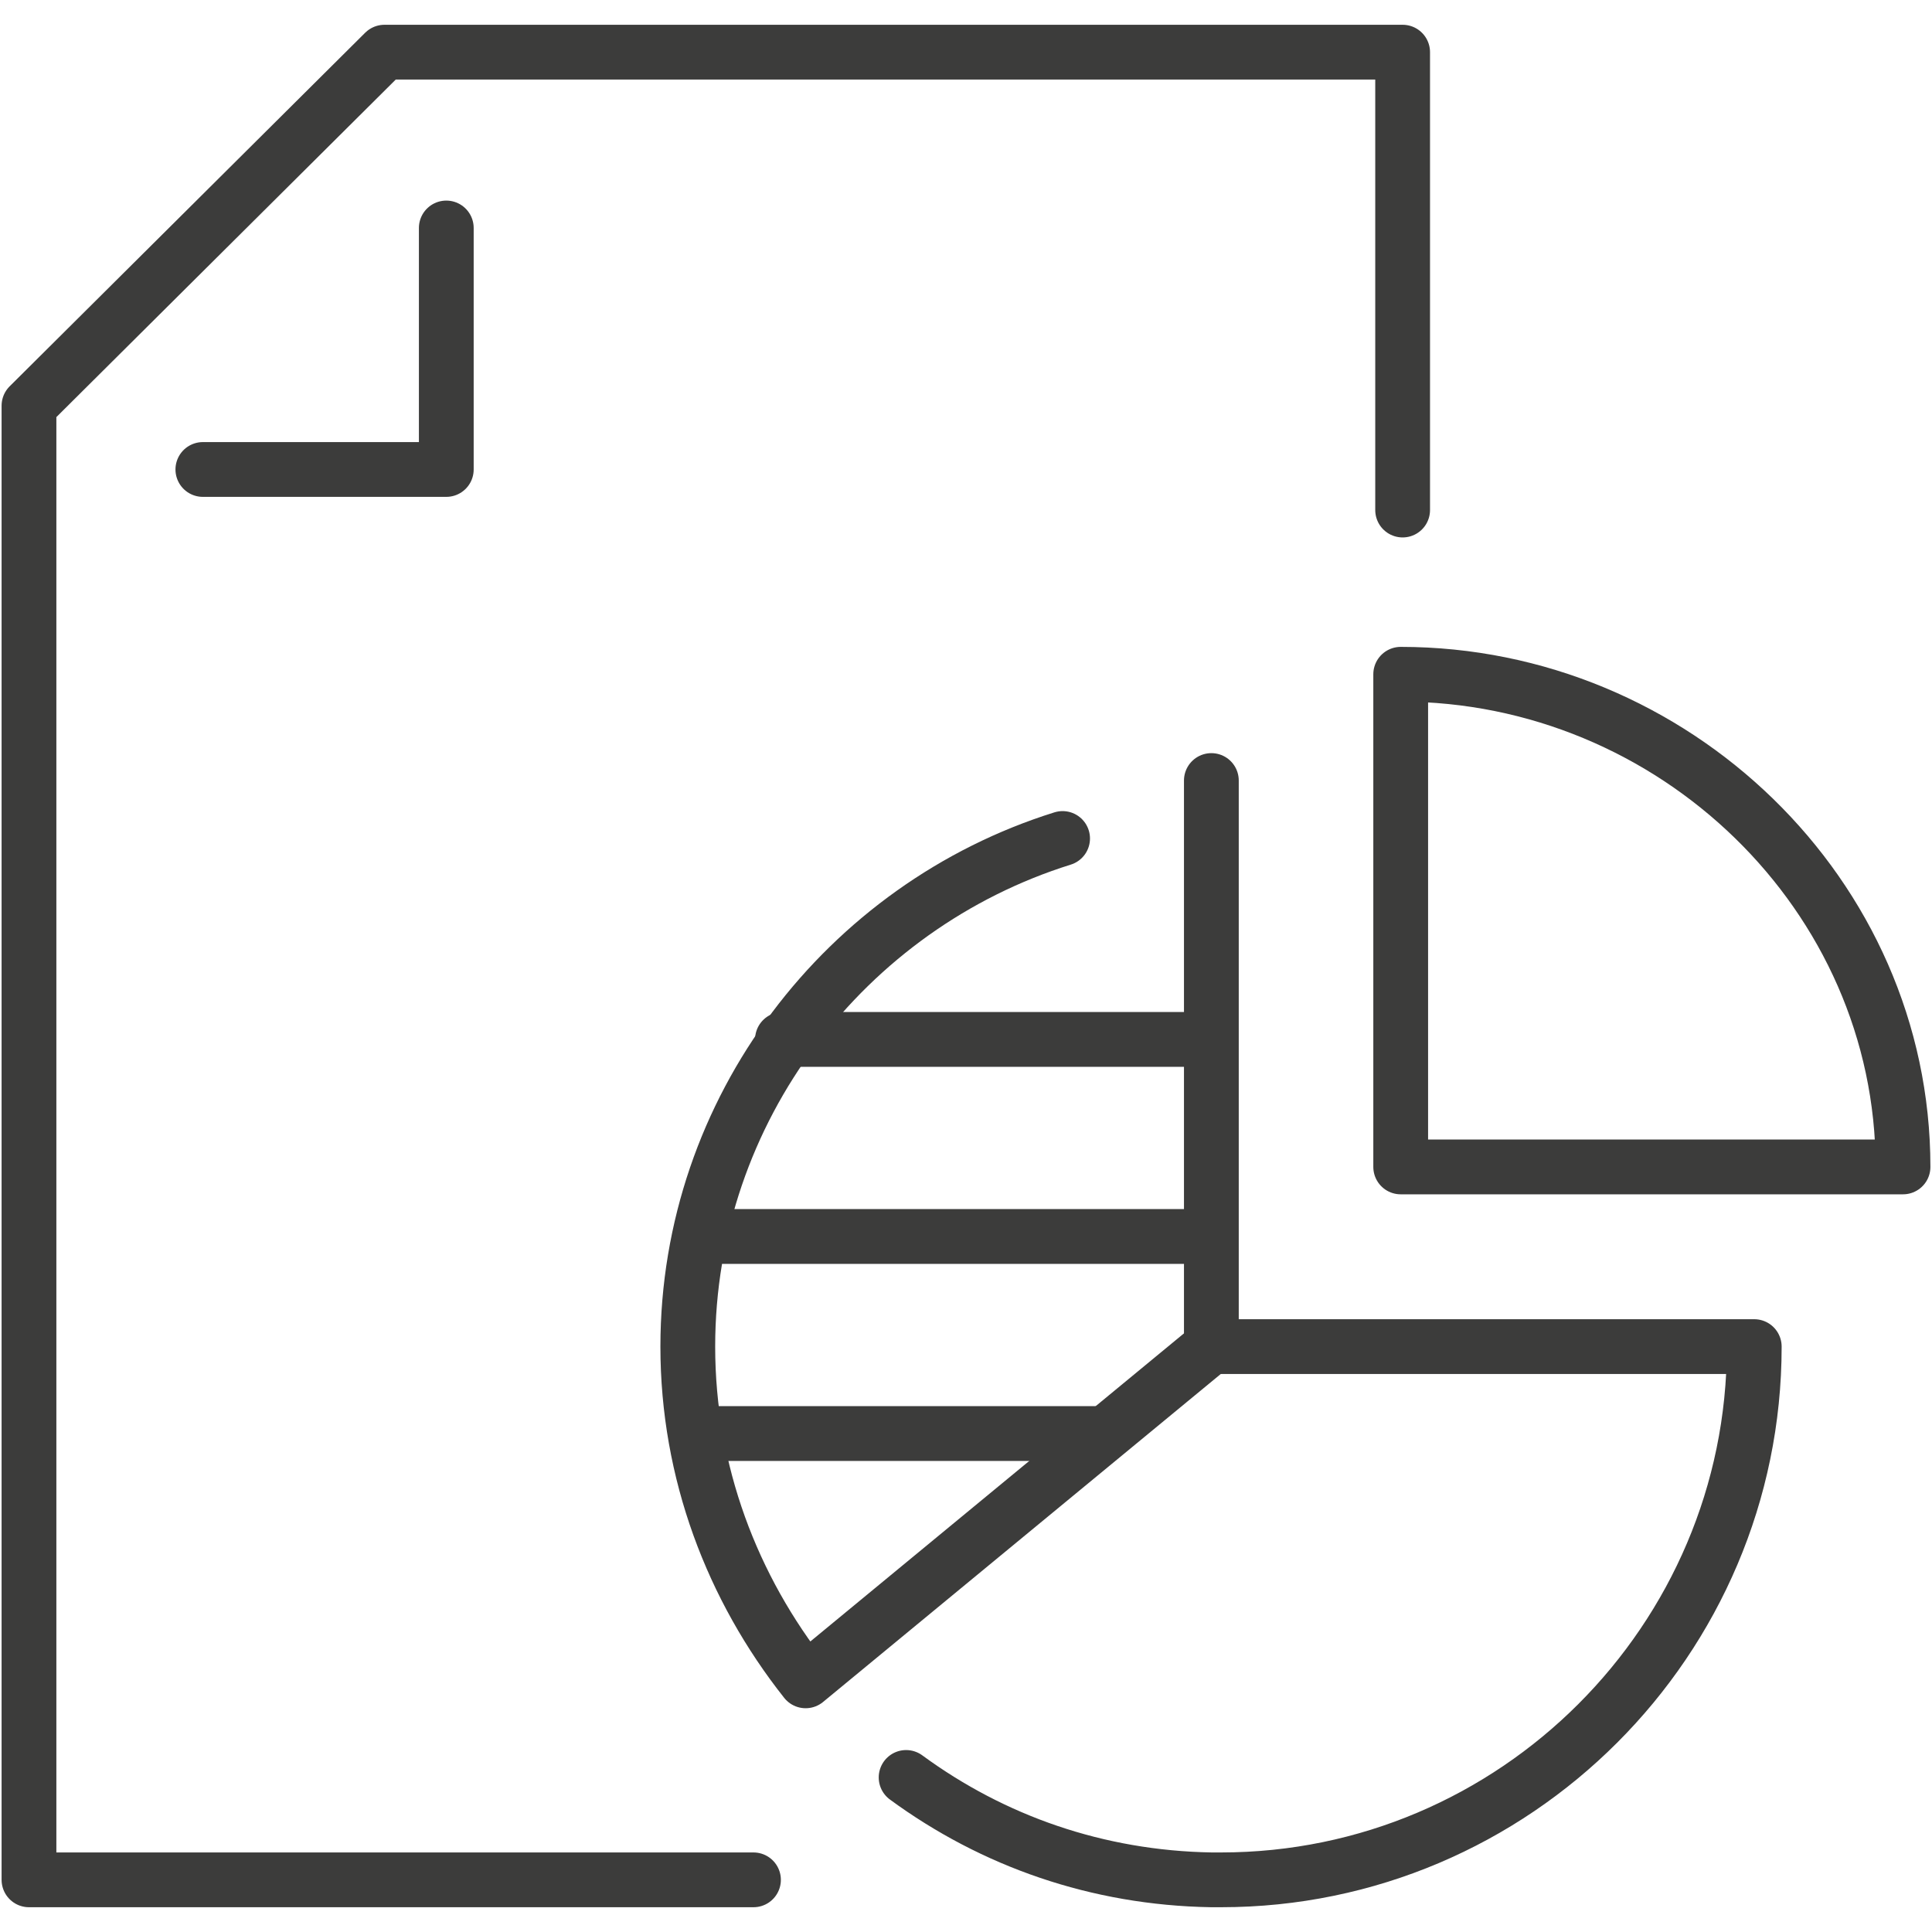 <?xml version="1.0" encoding="utf-8"?>
<!-- Generator: Adobe Illustrator 25.2.3, SVG Export Plug-In . SVG Version: 6.00 Build 0)  -->
<svg version="1.1" xmlns="http://www.w3.org/2000/svg" xmlns:xlink="http://www.w3.org/1999/xlink" x="0px" y="0px"
	 viewBox="0 0 100 100" style="enable-background:new 0 0 100 100;" xml:space="preserve">
<style type="text/css">
	.st0{fill:none;}
	.st1{display:none;}
	.st2{display:inline;}
	.st3{fill:none;stroke:#3C3C3B;stroke-width:2.835;stroke-miterlimit:10;}
	.st4{fill:none;stroke:#3C3C3B;stroke-width:2.835;stroke-linecap:round;stroke-linejoin:round;stroke-miterlimit:10;}
	.st5{fill:#3C3C3B;}
	.st6{fill:none;stroke:#3C3C3B;stroke-width:2.835;stroke-linecap:round;stroke-linejoin:round;}
	.st7{fill:none;stroke:#3C3C3B;stroke-width:2.835;stroke-linejoin:round;stroke-miterlimit:10;}
	.st8{fill:none;stroke:#3C3C3B;stroke-width:2.835;stroke-linecap:round;stroke-miterlimit:10;}
	.st9{fill:#3C3C3B;stroke:#3C3C3B;stroke-width:2.835;stroke-miterlimit:10;}
	.st10{fill:none;stroke:#3C3C3B;stroke-width:2.835;stroke-linejoin:round;}
	.st11{fill:#3C3C3B;stroke:#3C3C3B;stroke-width:2.835;stroke-linecap:round;stroke-linejoin:round;stroke-miterlimit:10;}
</style>
<g id="format">
	<g id="Lag_2_1_">
		<rect class="st0" width="100" height="100"/>
	</g>
</g>
<g id="Hjaelp-traening" class="st1">
	<g class="st2">
		<path class="st3" d="M36.6,34.5V7.7c0-3.4,2.8-6.2,6.2-6.2h47.5c3.4,0,6.2,2.8,6.2,6.2v53.7c0,3.4-2.8,6.2-6.2,6.2H38.6"/>
		<path class="st3" d="M32.5,98.5V46.9h10.3c6.2,0,8.3-3.7,8.3-8.3c-3.2,0-33.4,0-37.1,0C10,38.6,3.6,41.8,3.6,51v14.4
			c0,4.4,3.8,8.3,8.3,8.3"/>
		<line class="st3" x1="22.1" y1="69.6" x2="22.1" y2="98.5"/>
		<line class="st3" x1="11.8" y1="51" x2="11.8" y2="98.5"/>
		<path class="st3" d="M28.3,26.3c0,3.4-2.8,6.2-6.2,6.2h-2.1c-3.4,0-6.2-2.8-6.2-6.2v-6.2c0-3.4,2.8-6.2,6.2-6.2h2.1
			c3.4,0,6.2,2.8,6.2,6.2V26.3z"/>
	</g>
</g>
<g id="Vide-mere" class="st1">
	<g class="st2">
		<line class="st4" x1="38.6" y1="88.9" x2="61.4" y2="88.9"/>
		<line class="st4" x1="44.1" y1="98.5" x2="55.9" y2="98.5"/>
		<g>
			<g>
				<g>
					<path class="st5" d="M50,19.3c14.7,0,26.7,11.7,26.7,26.1c0,6.6-1.4,10.9-4.7,14.9c-1.1,1.2-2.3,2.3-3.4,3.4
						c-3.8,3.6-7.7,7.2-9.2,14.4H40.6c-1.5-7.1-5.4-10.8-9.1-14.4c-1.1-1.1-2.3-2.2-3.4-3.4c-3.2-4-4.8-8.8-4.8-14.9
						C23.3,31,35.3,19.3,50,19.3 M50,15.7c-16.7,0-30.3,13.3-30.3,29.7c0,7.8,2.4,13.3,5.6,17.3c5.6,6,11.2,8.7,12.2,19h24.9
						c1-10.3,6.6-13,12.2-19c3.8-4.4,5.6-9.5,5.6-17.3C80.3,29,66.7,15.7,50,15.7L50,15.7z"/>
				</g>
			</g>
		</g>
		<line class="st4" x1="50" y1="8" x2="50" y2="1.5"/>
		<g>
			<line class="st4" x1="80.3" y1="22" x2="85.5" y2="16.7"/>
			<line class="st4" x1="14.5" y1="16.7" x2="19.7" y2="22"/>
		</g>
		<line class="st4" x1="50" y1="79.7" x2="50" y2="55.3"/>
		<g>
			<line class="st4" x1="50" y1="55.3" x2="41.3" y2="46.6"/>
			<line class="st4" x1="50" y1="55.3" x2="58.7" y2="46.6"/>
		</g>
	</g>
</g>
<g id="Validering-kalkulation-data" class="st1">
	<g class="st2">
		<g>
			<line class="st4" x1="28.2" y1="86.6" x2="63.9" y2="86.6"/>
			<g>
				<line class="st4" x1="54" y1="75.3" x2="54" y2="85"/>
				<line class="st4" x1="38.2" y1="75.3" x2="38.2" y2="85"/>
			</g>
			<path class="st4" d="M68.4,74.3H5.6c-2.3,0-4.1-1.9-4.1-4.1V17.5c0-2.3,1.9-4.1,4.1-4.1h80.9c2.3,0,4.1,1.9,4.1,4.1v24.7"/>
			<line class="st4" x1="17.1" y1="67.2" x2="17.1" y2="55.1"/>
			<line class="st4" x1="27.9" y1="67.2" x2="27.9" y2="44.1"/>
			<line class="st4" x1="38.7" y1="67.2" x2="38.7" y2="23.7"/>
			<line class="st4" x1="49.4" y1="67.2" x2="49.4" y2="33.7"/>
			<line class="st4" x1="60.2" y1="67.2" x2="60.2" y2="43.8"/>
		</g>
		<g>
			<path class="st4" d="M98.5,61.8c0,7.5-6.1,13.6-13.6,13.6c-7.5,0-13.6-6.1-13.6-13.6c0-7.5,6.1-13.6,13.6-13.6
				C92.4,48.2,98.5,54.3,98.5,61.8z"/>
			<polyline class="st4" points="78.8,61.2 84.3,65.7 91.3,56.6 			"/>
		</g>
	</g>
</g>
<g id="Udtraek-kvalitet-simulering" class="st1">
	<g class="st2">
		<path class="st4" d="M71.3,52.1l-25.9,7.1c-2.2-1.8-5-2.9-8.1-2.9c-7,0-12.7,5.7-12.7,12.7c0,7,5.7,12.7,12.7,12.7
			C44.3,81.6,50,76,50,69c0-0.3,0-0.5,0-0.8L71.3,52.1z"/>
		<path class="st4" d="M52.1,51.1c-4-3.3-9.2-5.3-14.8-5.3c-12.8,0-23.2,10.4-23.2,23.2H1.5v-2.1c0-26.8,21.7-48.5,48.5-48.5
			s48.5,21.7,48.5,48.5V69h-38"/>
	</g>
</g>
<g id="Support" class="st1">
	<g class="st2">
		<path class="st6" d="M13.1,44.2v-5.8C13.1,18,29.6,1.5,50,1.5l0,0c20.4,0,36.9,16.5,36.9,36.9v5.8"/>
		<path class="st6" d="M17,40.3h3.9c2.1,0,3.9,1.7,3.9,3.9v31c0,2.1-1.7,3.9-3.9,3.9H17c-2.1,0-3.9-1.7-3.9-3.9v-31
			C13.1,42,14.9,40.3,17,40.3z"/>
		<path class="st6" d="M13.1,75.2c-4.3,0-7.8-3.5-7.8-7.8V51.9c0-4.3,3.5-7.8,7.8-7.8"/>
		<path class="st6" d="M83,40.3h-3.9c-2.1,0-3.9,1.7-3.9,3.9v31c0,2.1,1.7,3.9,3.9,3.9H83c2.1,0,3.9-1.7,3.9-3.9v-31
			C86.9,42,85.1,40.3,83,40.3z"/>
		<path class="st6" d="M86.9,75.2c4.3,0,7.8-3.5,7.8-7.8V51.9c0-4.3-3.5-7.8-7.8-7.8"/>
		<path class="st6" d="M22.7,13.7l1.7,1.6c2.1,2,5.4,2,7.7,0.2C37,11.6,43.2,9.3,50,9.3c6.7,0,12.9,2.3,17.8,6.1
			c2.4,1.8,5.8,1.4,7.8-0.8l1.3-1.4"/>
		<path class="st6" d="M51.9,98.5c2.1,0,3.9-1.7,3.9-3.9c0-2.1-1.7-3.9-3.9-3.9h-3.9c-2.1,0-3.9,1.7-3.9,3.9c0,2.1,1.7,3.9,3.9,3.9
			H51.9z"/>
		<path class="st6" d="M55.8,94.6h11.6C76,94.6,83,87.7,83,79.1l0,0"/>
	</g>
</g>
<g id="Proeveversion" class="st1">
	<g class="st2">
		<path class="st7" d="M34.7,36.2v-9c0-8,6.6-14.6,14.6-14.6h1.5c4.4,0,8.4,2,11.1,5.1l9.4-6.6c-4.5-5.9-11.6-9.7-19.5-9.6H48
			C34.6,1.6,23.7,12.6,23.8,26l0,10.2"/>
		<g>
			<path class="st4" d="M13.6,80c0,10.2,8.8,18.5,19.4,18.5h34c10.7,0,19.4-8.3,19.4-18.5V46.5c0-1.8-1.5-3.2-3.2-3.2H16.8
				c-1.8,0-3.2,1.5-3.2,3.2V80z"/>
		</g>
		<line class="st8" x1="50" y1="65.2" x2="50" y2="79.1"/>
		<g>
			<g>
				<path class="st9" d="M52.6,64.3c0,1.5-1.2,2.6-2.6,2.6c-1.5,0-2.6-1.2-2.6-2.6c0-1.5,1.2-2.6,2.6-2.6
					C51.5,61.7,52.6,62.8,52.6,64.3z"/>
			</g>
		</g>
	</g>
</g>
<g id="Planswift-plug-in" class="st1">
	<g class="st2">
		<path class="st10" d="M52.1,56.3v12.2c0,1.6-1.7,2.6-3.1,1.8c-1.7-0.9-3.6-1.4-5.3-1.4c-4.7,0-8.4,3.8-8.4,8.4
			c0,4.7,3.8,8.4,8.4,8.4c1.7,0,3.6-0.5,5.3-1.4c1.4-0.7,3.1,0.2,3.1,1.8v12.2h40.1c3.5,0,6.3-2.8,6.3-6.3V56.3"/>
		<path class="st6" d="M56.3,9.9h35.8c3.5,0,6.3,2.8,6.3,6.3v40.1h-16c-1.6,0-2.6,1.7-1.8,3.1c0.9,1.7,1.4,3.6,1.4,5.3
			c0,4.7-3.8,8.4-8.4,8.4c-4.7,0-8.4-3.8-8.4-8.4c0-1.7,0.5-3.6,1.4-5.3c0.7-1.4-0.2-3.1-1.8-3.1H52.1"/>
		<path class="st6" d="M9.9,47.9H1.5V7.8c0-3.5,2.8-6.3,6.3-6.3h40.1v16.4c0,1.6,1.7,2.6,3.1,1.8c1.7-0.9,3.6-1.4,5.3-1.4
			c4.7,0,8.4,3.8,8.4,8.4c0,4.7-3.8,8.4-8.4,8.4c-1.7,0-3.6-0.5-5.3-1.4c-1.4-0.7-3.1,0.2-3.1,1.8v12.2"/>
		<path class="st10" d="M52.1,56.3H35.7c-1.6,0-2.6-1.7-1.8-3.1c0.9-1.7,1.4-3.6,1.4-5.3c0-4.7-3.8-8.4-8.4-8.4s-8.4,3.8-8.4,8.4
			c0,1.7,0.5,3.6,1.4,5.3c0.7,1.4-0.2,3.1-1.8,3.1H5.7v35.8c0,3.5,2.8,6.3,6.3,6.3h40.1"/>
	</g>
</g>
<g id="Tilpasning-integration" class="st1">
	<g class="st2">
		<g>
			<g>
				<g>
					<path class="st4" d="M69.6,51c-1.4,0.7-2.6,1.6-3.6,2.7l-5.4-2.1l-3.1,5.2l4.4,3.8c-0.4,1.4-0.7,2.9-0.7,4.4l-5.3,2.3l1.5,5.9
						l5.8-0.4c0.7,1.4,1.6,2.6,2.7,3.6l-2.1,5.4l5.2,3.1l3.7-4.4c1.4,0.4,2.9,0.7,4.5,0.7l2.3,5.3l5.9-1.5l-0.4-5.8
						c1.4-0.7,2.6-1.6,3.6-2.7l5.4,2.1l3.1-5.2l-4.4-3.7c0.4-1.4,0.7-3,0.7-4.5l5.3-2.3L97,57l-5.7,0.5c-0.7-1.4-1.6-2.6-2.7-3.6
						l2.1-5.4l-5.2-3.1l-3.8,4.4c-1.4-0.4-2.9-0.7-4.5-0.7L75,43.7l-5.9,1.5"/>
				</g>
			</g>
			<path class="st4" d="M74.2,59.6c0.5-0.3,1-0.5,1.5-0.6c3.3-0.8,6.7,1.2,7.5,4.5c0.8,3.3-1.2,6.7-4.5,7.5
				c-3.3,0.8-6.7-1.2-7.5-4.5C71,66,71,65.4,71,64.9"/>
		</g>
		<g>
			<g>
				<g>
					<path class="st4" d="M11.5,31.3c-1,1.7-1.8,3.6-2.3,5.6l-7.7,1.3v8.2l7.7,1.3c0.5,2,1.3,3.9,2.4,5.7L7,59.7l5.8,5.8l6.3-4.5
						c1.7,1,3.6,1.8,5.7,2.4l1.3,7.7h8.2l1.3-7.7c2-0.5,3.9-1.3,5.7-2.4l6.3,4.5l5.8-5.8l-4.5-6.3c1-1.8,1.8-3.7,2.4-5.7l7.7-1.3
						v-8.2L51.2,37c-0.5-2-1.3-3.9-2.3-5.7l4.5-6.4l-5.8-5.8l-6.4,4.5c-1.7-1-3.6-1.8-5.7-2.3l-1.3-7.7h-8.2l-0.4,2.6"/>
					<path class="st4" d="M24.8,21.3c-2,0.5-3.9,1.3-5.7,2.3l-6.4-4.5L7,24.9l1.4,1.9"/>
				</g>
			</g>
		</g>
		<path class="st4" d="M23.3,31.9c1.7-1.1,3.6-1.8,5.8-2C36,29.3,42,34.4,42.6,41.2c0.6,6.9-4.5,12.9-11.3,13.5
			c-6.9,0.6-12.9-4.5-13.5-11.3c-0.2-2.5,0.3-4.9,1.4-6.9"/>
	</g>
</g>
<g id="Projekt-bygningsdelbeskrivelser" class="st1">
	<g class="st2">
		<polyline class="st4" points="70.1,67.8 70.1,73.6 27,73.6 		"/>
		<line class="st4" x1="46.9" y1="54.4" x2="27" y2="54.4"/>
		<line class="st4" x1="46.9" y1="60.2" x2="46.9" y2="48.6"/>
		<line class="st4" x1="46.9" y1="42.7" x2="46.9" y2="35.9"/>
		<line class="st4" x1="46.9" y1="73.6" x2="46.9" y2="66.7"/>
		<path class="st4" d="M1.5,78V22c0-5.3,4.3-9.7,9.6-9.7c5.3,0,9.7,4.3,9.7,9.7v56c0-5.3-4.3-9.7-9.7-9.7C5.8,68.3,1.5,72.7,1.5,78
			c0,5.3,4.3,9.7,9.6,9.7H83V63.1"/>
		<g>
			<g>
				<g>
					<path class="st4" d="M77.1,59.5l-15.7,4.7l5.4-15.7l20.4-20.4c1.1-1.1,3.3-0.8,4.9,0.8l5,5c1.5,1.5,1.9,3.7,0.8,4.9L77.1,59.5z
						"/>
					<line class="st4" x1="77" y1="57.6" x2="68.2" y2="48.8"/>
					<line class="st4" x1="66.2" y1="62.6" x2="63.4" y2="59.7"/>
				</g>
				<line class="st4" x1="72.9" y1="53.4" x2="84.5" y2="41.9"/>
			</g>
			<line class="st4" x1="83.1" y1="32.8" x2="93.2" y2="43"/>
		</g>
		<g>
			<line class="st4" x1="27" y1="35.8" x2="70.2" y2="35.8"/>
		</g>
		<line class="st4" x1="21.2" y1="21.6" x2="83.1" y2="21.6"/>
	</g>
</g>
<g id="Rapportering-dokumentation" class="st1">
	<g class="st2">
		<path class="st4" d="M74.3,14.6h6c2.7,0,4.9,2.2,4.9,4.9v74c0,2.7-2.2,4.9-4.9,4.9H19.7c-2.7,0-4.9-2.2-4.9-4.9v-74
			c0-2.7,2.2-4.9,4.9-4.9h6"/>
		<path class="st4" d="M66.4,9.5h-8.2c-0.1-4.5-3.7-8-8.2-8c-4.5,0-8.1,3.6-8.2,8h-8.2v10.6h32.8V9.5z"/>
		<g>
			<polyline class="st4" points="46.3,46.7 46.3,54.1 25.7,54.1 25.7,33.5 39,33.5 			"/>
			<polyline class="st4" points="32.2,40.8 37.7,46.8 49.7,31.4 			"/>
			<g>
				<line class="st4" x1="56.8" y1="39.2" x2="76.7" y2="39.2"/>
				<line class="st4" x1="56.8" y1="48.4" x2="69.6" y2="48.4"/>
			</g>
		</g>
		<g>
			<polyline class="st4" points="46.3,80.1 46.3,87.6 25.7,87.6 25.7,67 39,67 			"/>
			<polyline class="st4" points="32.2,74.2 37.7,80.2 49.7,64.8 			"/>
			<g>
				<line class="st4" x1="56.8" y1="72.6" x2="76.7" y2="72.6"/>
				<line class="st4" x1="56.8" y1="81.9" x2="69.6" y2="81.9"/>
			</g>
		</g>
	</g>
</g>
<g id="_x32_d-3d" class="st1">
	<g class="st2">
		<g>
			<polygon class="st4" points="49.9,23.8 26.7,35.8 26.7,62.8 49.9,76.2 73.3,62.8 73.3,35.8 			"/>
			<g>
				<line class="st4" x1="35.1" y1="40.6" x2="50" y2="48.8"/>
				<line class="st4" x1="64.9" y1="40.6" x2="50" y2="48.8"/>
			</g>
			<line class="st4" x1="50" y1="49" x2="50" y2="66.3"/>
		</g>
		<polygon class="st4" points="49.8,1.5 6.8,23.7 6.8,73.7 50,98.5 93.2,73.7 93.2,23.7 		"/>
		<g>
			<g>
				<line class="st4" x1="7.4" y1="24" x2="19.5" y2="30.9"/>
			</g>
			<g>
				<line class="st4" x1="92.6" y1="24" x2="80.5" y2="30.9"/>
			</g>
		</g>
		<line class="st4" x1="50" y1="84.6" x2="50" y2="98.3"/>
	</g>
</g>
<g id="Prisdatabaser" class="st1">
	<g class="st2">
		<path class="st4" d="M98.5,73.5c0,12.6-10.2,22.7-22.7,22.7C63.2,96.3,53,86.1,53,73.5C53,61,63.2,50.8,75.8,50.8
			C88.3,50.8,98.5,61,98.5,73.5z"/>
		<g>
			<line class="st4" x1="86.5" y1="73.5" x2="65" y2="73.5"/>
			<line class="st4" x1="75.8" y1="84.3" x2="75.8" y2="62.8"/>
		</g>
		<g>
			<g>
				<g>
					<path class="st11" d="M18.4,17.8c0,0.7-0.6,1.3-1.3,1.3c-0.7,0-1.3-0.6-1.3-1.3c0-0.7,0.6-1.3,1.3-1.3
						C17.8,16.5,18.4,17.1,18.4,17.8z"/>
				</g>
			</g>
			<g>
				<g>
					<path class="st11" d="M18.4,45.7c0,0.7-0.6,1.3-1.3,1.3c-0.7,0-1.3-0.6-1.3-1.3c0-0.7,0.6-1.3,1.3-1.3
						C17.8,44.4,18.4,45,18.4,45.7z"/>
				</g>
			</g>
			<g>
				<g>
					<path class="st11" d="M18.4,73.7c0,0.7-0.6,1.3-1.3,1.3c-0.7,0-1.3-0.6-1.3-1.3c0-0.7,0.6-1.3,1.3-1.3
						C17.8,72.4,18.4,73,18.4,73.7z"/>
				</g>
			</g>
			<path class="st4" d="M1.5,24.7V8.8c0-2.8,2.3-5.1,5.1-5.1h63.9c2.8,0,5.1,2.3,5.1,5.1v34.3"/>
			<polyline class="st4" points="1.5,52.9 1.5,31.8 75.3,31.8 			"/>
			<path class="st4" d="M47.9,87.9H6.6c-2.8,0-5.1-2.3-5.1-5.1V59.7h3.4h42.7"/>
		</g>
	</g>
</g>
<g id="Maengde-aktivitet" class="st1">
	<g class="st2">
		<g>
			<polyline class="st4" points="29.8,24.8 29.8,35.6 18.9,35.6 			"/>
			<polygon class="st4" points="27,16.9 11.1,32.8 11.1,98.5 72.4,98.5 72.4,16.9 			"/>
			<polyline class="st4" points="80.6,90.7 80.6,9.2 35.2,9.2 			"/>
			<polyline class="st4" points="88.9,83.1 88.9,1.5 43.4,1.5 			"/>
		</g>
		<g>
			<line class="st4" x1="24.7" y1="57.3" x2="58.9" y2="57.3"/>
			<line class="st4" x1="24.7" y1="69.3" x2="58.9" y2="69.3"/>
			<line class="st4" x1="24.7" y1="81.2" x2="58.9" y2="81.2"/>
		</g>
	</g>
</g>
<g id="Tilbud-kalkulation" class="st1">
	<g class="st2">
		<g>
			<path class="st4" d="M77.4,1.5c4.1,0,7.5,3.4,7.5,7.5v82c0,4.1-3.4,7.5-7.5,7.5H22.6c-4.1,0-7.5-3.4-7.5-7.5V9
				c0-4.1,3.4-7.5,7.5-7.5H77.4z"/>
		</g>
		<line class="st4" x1="15.6" y1="33.5" x2="84.8" y2="33.5"/>
		<line class="st4" x1="38.4" y1="33.8" x2="38.4" y2="98.1"/>
		<line class="st4" x1="61.7" y1="33.7" x2="61.7" y2="98"/>
		<line class="st4" x1="58.5" y1="12" x2="58.5" y2="23.6"/>
		<line class="st4" x1="71.5" y1="12" x2="71.5" y2="23.6"/>
		<line class="st4" x1="15.6" y1="55.1" x2="84.8" y2="55.1"/>
		<line class="st4" x1="15.6" y1="76.7" x2="61.3" y2="76.7"/>
	</g>
</g>
<g id="Excel">
	<g>
		<g>
			<g>
				<polyline class="st4" points="23.1,11.8 23.1,24.3 10.5,24.3 				"/>
				<g>
					<polyline class="st4" points="39,97.3 1.5,97.3 1.5,21 19.9,2.7 72.6,2.7 72.6,26.4 					"/>
				</g>
			</g>
		</g>
		<g>
			<g>
				<path class="st4" d="M46.9,92c4.5,3.3,9.9,5.2,15.8,5.3c0.2,0,0.3,0,0.5,0c15.2,0,27.6-12.4,27.6-27.6H62.7V40.4"/>
				<path class="st4" d="M55,43.4c-11.2,3.5-19.4,14-19.4,26.3c0,6.5,2.3,12.5,6.1,17.3l21.1-17.4"/>
				<line class="st4" x1="40.5" y1="53.8" x2="62.5" y2="53.8"/>
				<line class="st4" x1="36.5" y1="64" x2="62.4" y2="64"/>
				<line class="st4" x1="36.1" y1="74.2" x2="56.9" y2="74.2"/>
			</g>
			<path class="st4" d="M98.5,60.4c0-14.1-11.9-25.5-26-25.5v25.5H98.5z"/>
		</g>
	</g>
</g>
<g id="rkitekt-raadgiver" class="st1">
	<g class="st2">
		<path class="st4" d="M78.9,85.7L98.5,60c0,0-24.3-5.6-49.5-13.1"/>
		<path class="st7" d="M24.3,20.3c-1.1,2.2-1.8,4.7-1.8,7.4c0,9,7.2,16.3,16.2,16.3c8.2,0,15-6,16.1-13.9"/>
		<path class="st7" d="M56.5,29.5c3-10.4-2.2-19.9-11.2-22.8c-1.7-0.5-3.3-0.8-5-0.8c-8,0-15.1,5.9-17,12.7"/>
		<line class="st4" x1="22" y1="18.6" x2="62.2" y2="31.5"/>
		<path class="st4" d="M36,91.8H1.5l3.9-27.5c1.9-12.2,8.8-17.6,18-17.6c6.7,0,12.8,3.7,16.3,12.3l8.5,20.1l21.2,2.2
			c2.5,0.8,4.3,2.6,4.3,6.2c0,4.3-2.8,6.6-7.5,6.6H41.9c-3.5,0-6.2-2-8-5.5c-2.4-4.8-6.4-13.1-8.9-18.4l0,0"/>
		<line class="st4" x1="70.2" y1="81.6" x2="75.8" y2="74.5"/>
		<polyline class="st4" points="80,69 83.4,64.8 50.5,55.8 42.9,65 		"/>
		<polyline class="st4" points="52.6,68.6 57.4,70.3 65.5,59.9 		"/>
	</g>
</g>
<g id="Entreprenoer" class="st1">
	<g class="st2">
		<path class="st7" d="M59.8,37.9l0-11.6c0-0.3,0.1-0.7,0.4-0.9c0.2-0.3,0.6-0.4,0.9-0.4h3.2H94h3.2c0.7,0,1.3,0.6,1.3,1.3l0,68.9"
			/>
		<line class="st7" x1="59.8" y1="95.2" x2="59.8" y2="65.5"/>
		<path class="st7" d="M67.6,25.2c0-6.4,5.2-11.6,11.6-11.6c6.4,0,11.6,5.2,11.6,11.6"/>
		<line class="st4" x1="79.2" y1="12.7" x2="79.2" y2="4.1"/>
		<rect x="67.7" y="34.1" class="st7" width="7.8" height="7.5"/>
		<rect x="82.8" y="34.1" class="st7" width="7.8" height="7.5"/>
		<polyline class="st7" points="69.5,49 75.5,49 75.5,56.5 67.2,56.5 		"/>
		<rect x="82.8" y="49" class="st7" width="7.8" height="7.5"/>
		<rect x="67.7" y="78.7" class="st7" width="7.8" height="7.5"/>
		<rect x="82.8" y="78.7" class="st7" width="7.8" height="7.5"/>
		<rect x="67.7" y="63.8" class="st7" width="7.8" height="7.5"/>
		<rect x="82.8" y="63.8" class="st7" width="7.8" height="7.5"/>
		<path class="st7" d="M41.1,95.9l-3.6-22c7.8-2.6,22.9-11.6,26.9-21.9c1.1-2.9,2.1-5.8-1.7-8.3c-3.7-2.4-6.8,1-8.4,3.1
			c-5.5,7.1-13.5,11.4-21.5,13.6l-6,8.2l-11.5-5.5C6,65,0.6,70.2,1.6,79.5l2.8,16.4"/>
		<polyline class="st7" points="14.9,81.2 14.9,81.2 17,95.2 		"/>
		<path class="st7" d="M6.8,45.9c0.2,2,0.8,4,2,5.8c3.9,6.1,12.1,7.9,18.2,4c5.6-3.6,7.6-10.7,4.9-16.6"/>
		<path class="st7" d="M32.9,38.3c-2.4-8.6-10.3-12.9-17.8-10.9c-1.4,0.4-2.6,0.9-3.7,1.6c-5.5,3.5-7.7,10.6-6,16.1"/>
		<line class="st4" x1="4.4" y1="45.8" x2="37.5" y2="36.8"/>
	</g>
</g>
<g id="Haandvaerker" class="st1">
	<g class="st2">
		<path class="st4" d="M27.1,32l2.6-5c4.7-2.4,9.7-4.5,9.7-4.5L32.2,8.9L40,4.9c0,0-5.3-6.4-14.5-1.6c-8.7,4.6-2.9,14.4-3.3,18.8
			l-3,4.8"/>
		<path class="st4" d="M26.9,14.6l1.8-0.9c0.2-0.1,0.4,0,0.5,0.1l2.8,5.4c0.1,0.1,0.2,0.3-0.1,0.5L30,20.6"/>
		<path class="st4" d="M39.1,21.9c0,0,4.8-3,4.6-10.3l-7.8,4.2"/>
		<path class="st4" d="M8.1,43.1l-3.5,5.3c-0.9,1.7-0.7,3.6,0.1,5.1C5.1,54.5,6,55.4,7.1,56c1.8,1,3.9,1,5.7,0.1c0,0,0,0,0,0
			c0.9-0.5,1.7-1.2,2.2-2.2l2.6-5"/>
		<path class="st4" d="M17.1,47.8c5.9,12.8,19.2,23.6,29.6,27l-3.9,23.7H76h17.1l2.8-16.1c1.4-12.6-5.8-19.7-18.1-22.4l-15,7.2
			l-7.3-10c-9.6-2-19.6-8.3-27-18.9"/>
		<path class="st4" d="M24.2,28.8c-1.8-1.1-3.8-1.9-6-2c-4-0.1-5.7,3-7.8,7.7c-1.5,3.4-3.1,6.7-2.3,9c0.9,2.5,2.3,3,5.8,3.9
			c1.2,0.3,2.4,0.5,3.6,0.5c4.2,0,8.1-1.9,9.9-6C29.7,36.9,27.9,31,24.2,28.8z"/>
		<path class="st4" d="M88.9,37.5c-0.2,2.8-1,5.5-2.5,8c-5.1,8.6-16.2,11.3-24.7,6.3c-7.8-4.7-10.8-14.3-7.4-22.4"/>
		<path class="st4" d="M53,27.9c3-11.6,13.5-17.6,23.7-15.3c1.9,0.4,3.6,1.2,5.2,2.1c7.6,4.5,11,14.2,9,21.7"/>
		<line class="st4" x1="92.1" y1="37.2" x2="46.5" y2="26.5"/>
		<line class="st4" x1="76" y1="98.5" x2="78.7" y2="83.5"/>
	</g>
</g>
</svg>
